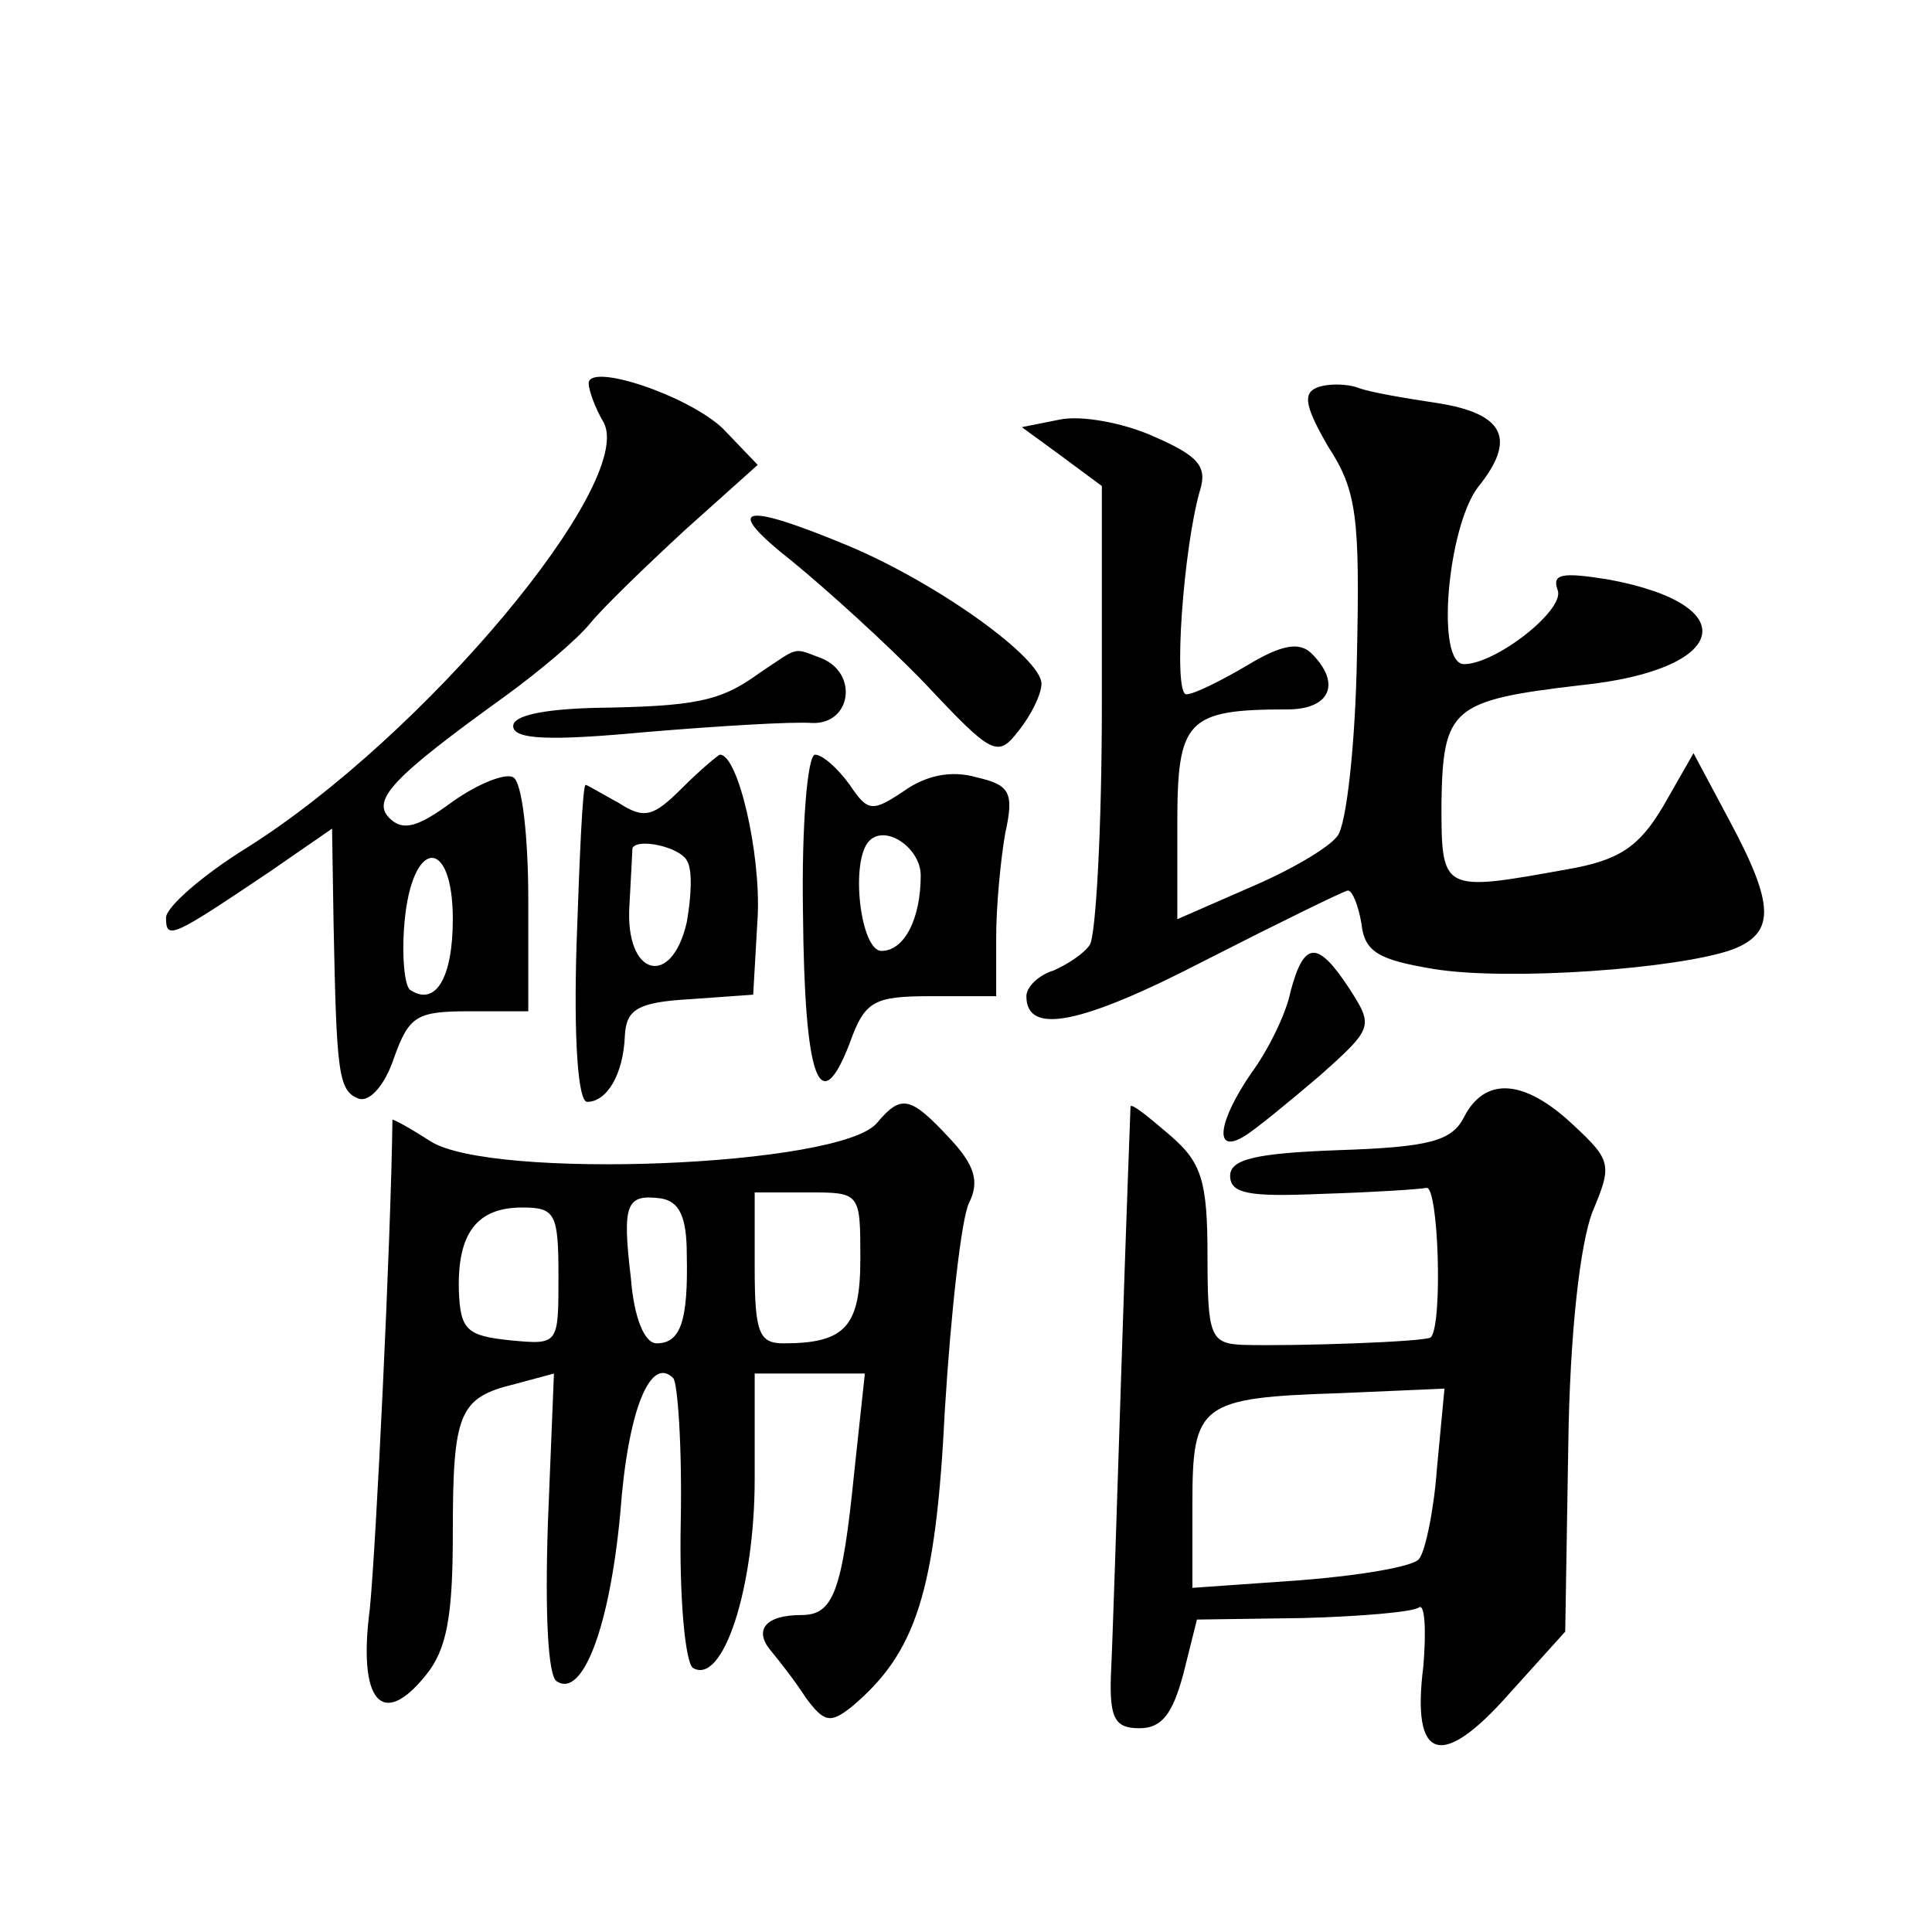 <?xml version="1.0" standalone="no"?>
<!DOCTYPE svg PUBLIC "-//W3C//DTD SVG 20010904//EN"
 "http://www.w3.org/TR/2001/REC-SVG-20010904/DTD/svg10.dtd">
<svg version="1.0" xmlns="http://www.w3.org/2000/svg"
 width="128pt" height="128pt" viewBox="0 0 128 128"
 preserveAspectRatio="xMidYMid meet">
<g transform="translate(0,128) scale(0.1,-0.1)"
fill="#0" stroke="none">
<path d="M390 1026 c0 -4 4 -16 10 -26 21 -40 -119 -208 -237 -282 -29 -18 -53
-39 -53 -46 0 -15 4 -13 68 30 l42 29 1 -63 c2 -99 3 -111 17 -116 7 -2 17 9 23
27 10 28 15 31 50 31 l39 0 0 74 c0 41 -4 78 -10 81 -5 3 -23 -4 -40 -16 -23 -17
-33 -20 -42 -11 -12 12 2 27 77 81 22 16 47 37 56 48 8 10 37 38 63 62 l48 43 -23
24 c-23 22 -89 44 -89 30z m-90 -355 c0 -38 -11 -58 -28 -47 -4 2 -6 23 -4 45 5
56 32 57 32 2z M872 1023 c-9 -4 -7 -13 8 -39 19 -29 21 -47 19 -139 -1 -58 -7
-112 -13 -119 -6 -8 -32 -23 -58 -34 l-48 -21 0 63 c0 69 6 76 73 76 28 0 36 17
16 37 -8 8 -20 6 -43 -8 -17 -10 -35 -19 -40 -19 -9 0 -2 97 9 135 5 16 -1 23 -31
36 -20 9 -48 14 -62 11 l-25 -5 26 -19 27 -20 0 -146 c0 -81 -4 -152 -8 -158 -4
-6 -15 -13 -24 -17 -10 -3 -18 -11 -18 -17 0 -26 36 -19 119 24 49 25 92 46 94
46 3 0 7 -10 9 -22 2 -19 12 -24 48 -30 49 -8 162 0 198 13 28 11 28 29 -2 85 l-24
45 -20 -35 c-16 -27 -29 -36 -64 -42 -83 -15 -83 -15 -83 44 1 63 7 68 92 78 98
10 110 53 19 70 -31 5 -38 4 -34 -7 5 -13 -41 -49 -62 -49 -19 0 -11 90 9 117 26
32 18 49 -27 56 -20 3 -44 7 -52 10 -8 3 -21 3 -28 0z M525 908 c22 -18 62 -54
88 -81 45 -48 48 -49 62 -31 8 10 15 24 15 31 0 17 -68 66 -127 91 -72 30 -85 27
-38 -10z M503 834 c-26 -19 -43 -22 -110 -23 -33 -1 -53 -5 -53 -12 0 -9 24 -10
88 -4 48 4 97 7 110 6 26 -1 31 33 6 43 -19 7 -14 8 -41 -10z M452 758 c-19 -19
-25 -21 -42 -10 -11 6 -21 12 -22 12 -2 0 -4 -47 -6 -105 -2 -64 1 -105 7 -105
13 0 24 18 25 44 1 17 8 22 43 24 l42 3 3 52 c2 42 -13 107 -25 107 -1 0 -13 -10
-25 -22z m3 -48 c4 -6 3 -24 0 -41 -10 -44 -41 -36 -38 11 1 19 2 36 2 38 3 7 31
1 36 -8z M532 675 c1 -110 11 -138 31 -86 10 28 16 31 54 31 l43 0 0 39 c0 21 3
52 6 69 6 27 3 32 -19 37 -17 5 -34 1 -48 -9 -21 -14 -24 -14 -36 4 -8 11 -18 20
-23 20 -5 0 -9 -47 -8 -105z m78 25 c0 -29 -11 -50 -26 -50 -14 0 -21 60 -8 73
11 11 34 -5 34 -23z M855 623 c-3 -15 -15 -39 -26 -54 -22 -32 -25 -54 -5 -42 7
4 30 23 50 40 36 32 36 33 20 58 -21 32 -30 32 -39 -2z M970 540 c-8 -16 -23 -20
-83 -22 -55 -2 -72 -6 -72 -17 0 -12 13 -14 60 -12 33 1 65 3 70 4 8 2 11 -90 3
-99 -3 -3 -90 -6 -125 -5 -21 1 -23 6 -23 59 0 50 -4 62 -25 80 -14 12 -25 21 -26
19 0 -1 -3 -78 -6 -172 -3 -93 -6 -186 -7 -205 -1 -29 3 -35 19 -35 15 0 22 10
29 36 l9 36 70 1 c38 1 73 4 77 7 4 3 5 -15 3 -39 -8 -63 12 -69 57 -18 l37 41
2 122 c1 77 8 135 16 156 13 31 13 34 -13 58 -32 30 -58 32 -72 5z m-18 -233 c-2
-28 -8 -56 -12 -60 -4 -5 -40 -11 -79 -14 l-71 -5 0 56 c0 66 5 70 98 73 l69 3
-5 -53z M581 536 c-24 -29 -256 -38 -296 -12 -14 9 -25 15 -25 14 -1 -80 -11 -285
-15 -324 -8 -61 8 -80 37 -44 14 17 18 39 18 94 0 80 4 90 41 99 l26 7 -4 -99 c-2
-60 0 -102 6 -105 17 -11 35 36 42 112 5 68 20 104 35 89 3 -3 6 -46 5 -96 -1 -50
3 -92 8 -96 20 -12 41 53 41 125 l0 70 36 0 37 0 -7 -65 c-8 -80 -14 -95 -35 -95
-24 0 -32 -10 -20 -24 5 -6 16 -20 23 -31 12 -16 16 -17 30 -6 43 36 56 76 62 197
4 65 11 127 16 137 7 14 4 25 -13 43 -26 28 -32 29 -48 10z m-126 -87 c1 -44 -4
-59 -20 -59 -8 0 -15 17 -17 43 -6 50 -3 56 20 53 12 -2 17 -12 17 -37z m115 -3
c0 -45 -10 -56 -51 -56 -16 0 -19 7 -19 50 l0 50 35 0 c35 0 35 0 35 -44z m-200
-12 c0 -45 0 -45 -32 -42 -29 3 -33 7 -34 33 -1 38 12 55 42 55 22 0 24 -4 24 -46z"/>
</g>
</svg>
